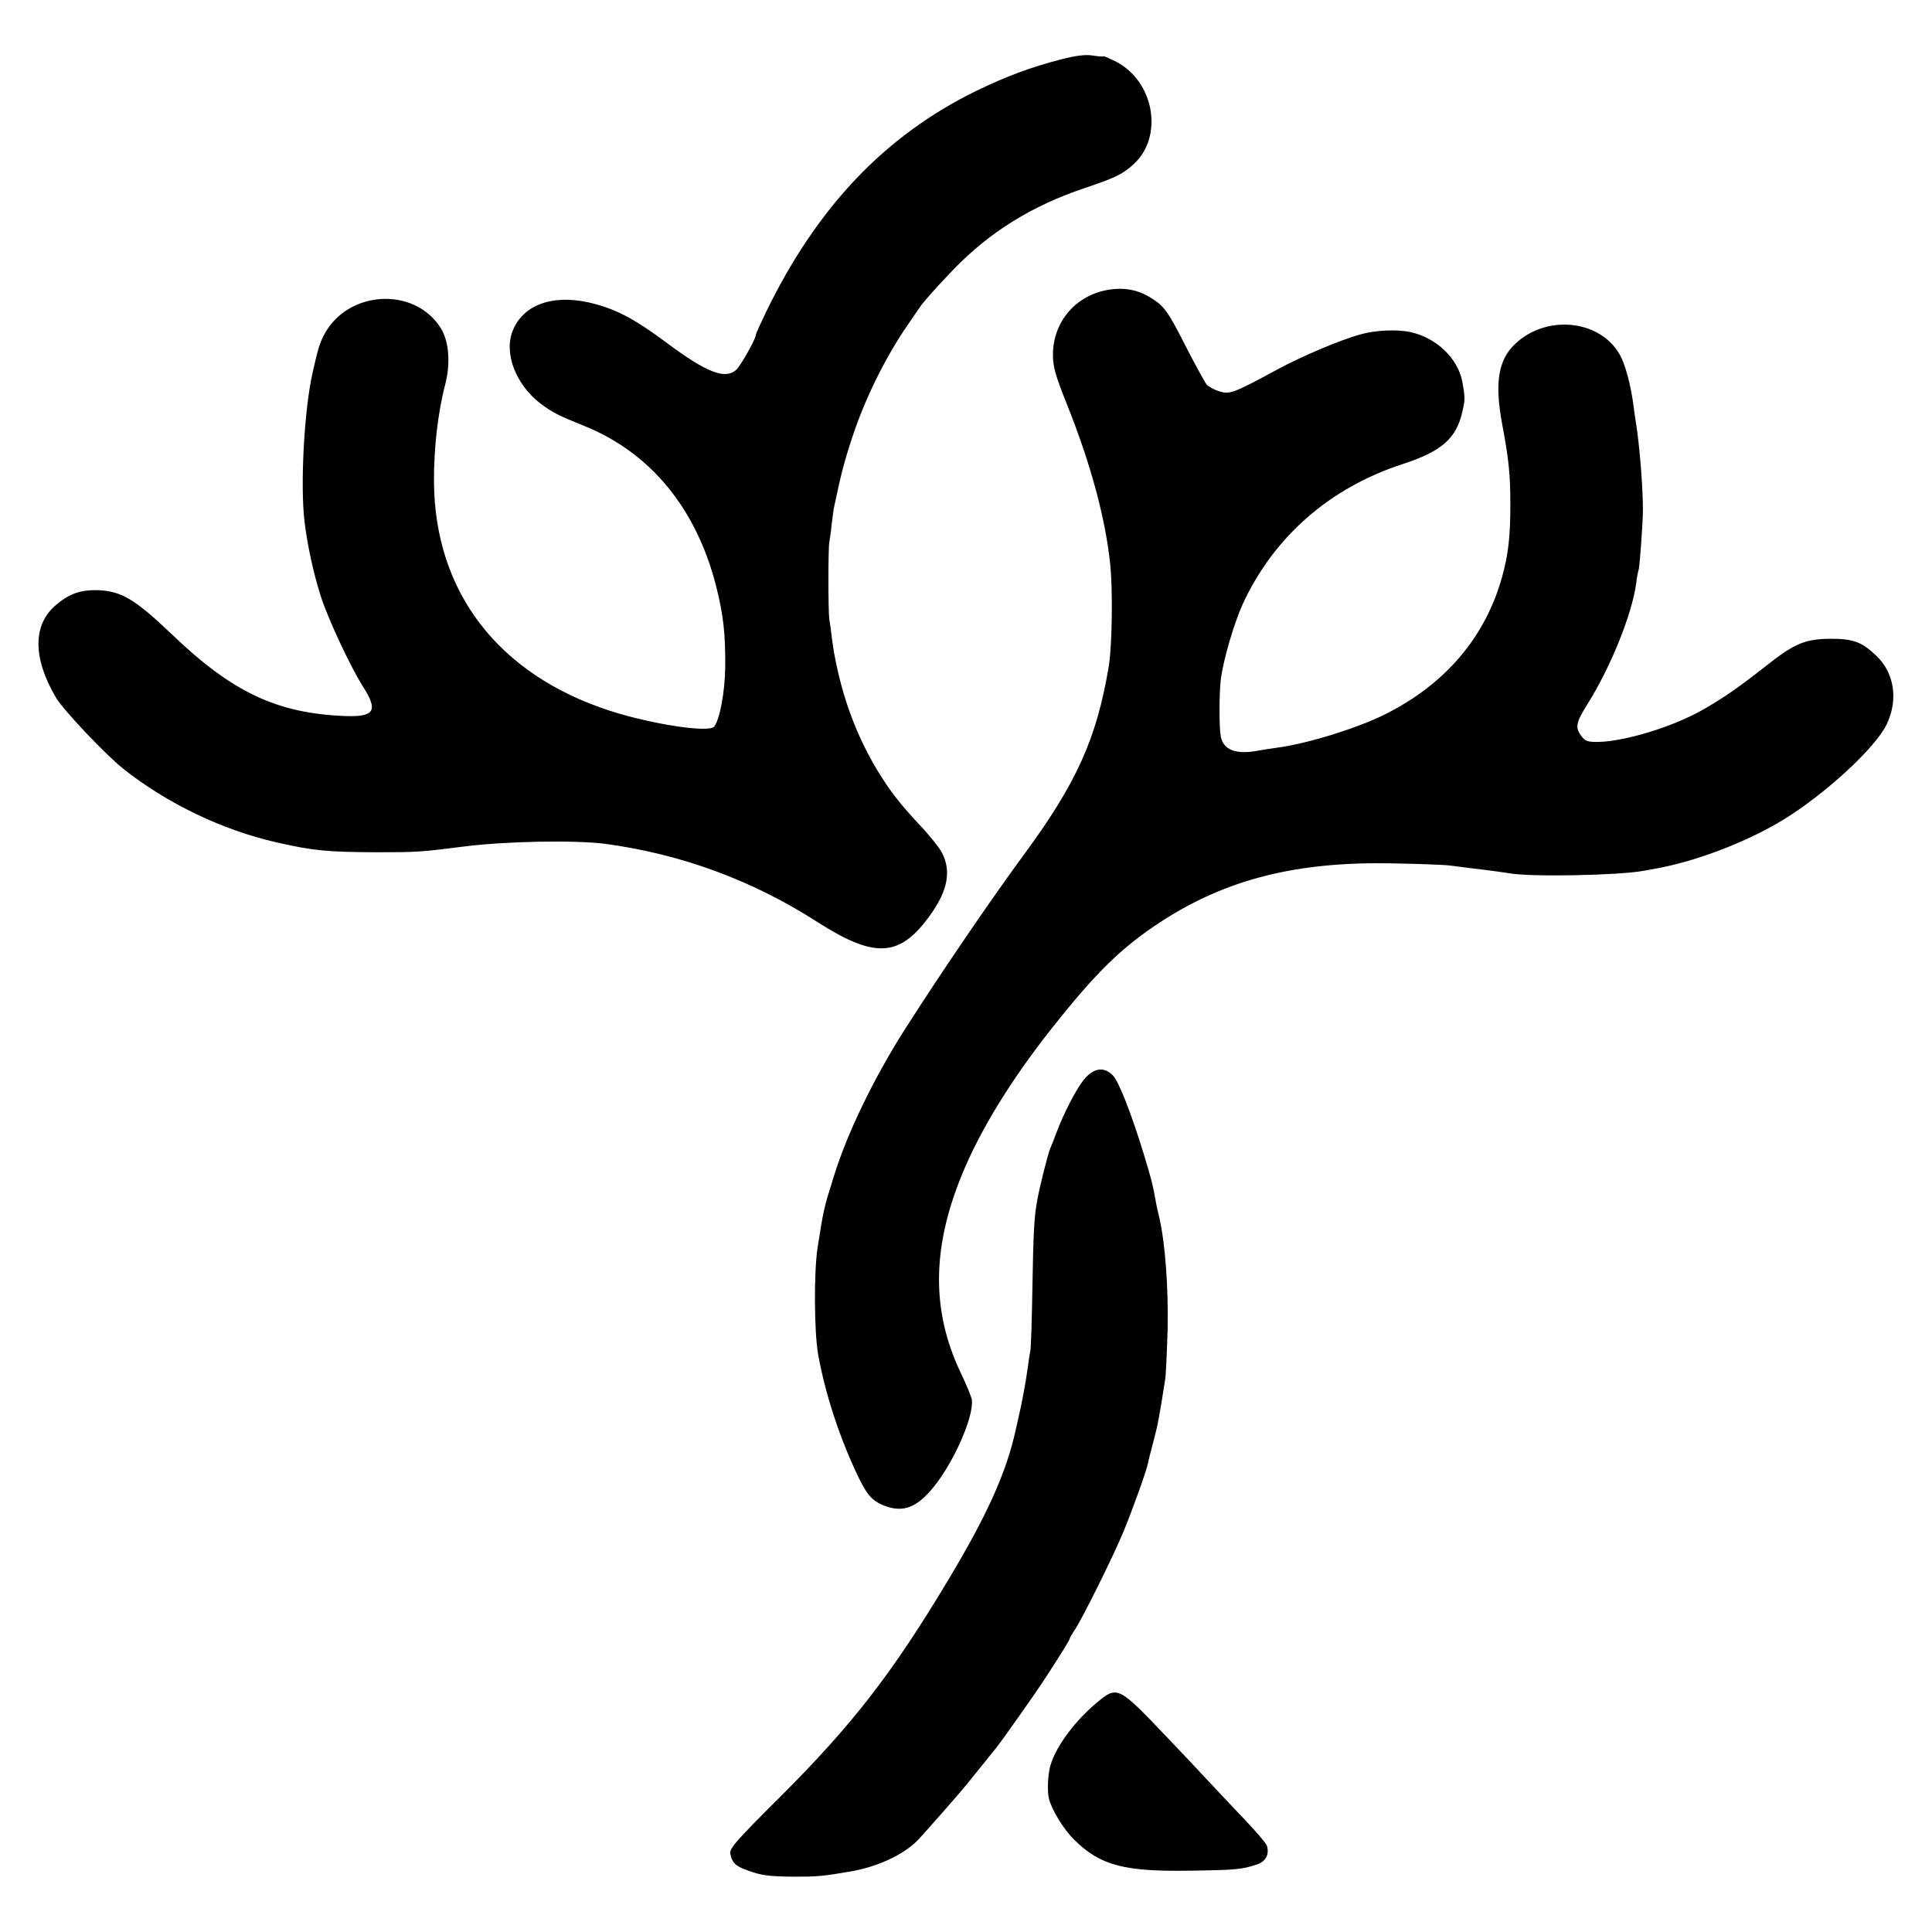 <?xml version="1.0" standalone="no"?>
<!DOCTYPE svg PUBLIC "-//W3C//DTD SVG 20010904//EN"
 "http://www.w3.org/TR/2001/REC-SVG-20010904/DTD/svg10.dtd">
<svg version="1.0" xmlns="http://www.w3.org/2000/svg"
 width="800pt" height="800pt" viewBox="0 0 800 800"
 preserveAspectRatio="xMidYMid meet">
<g transform="translate(0,800) scale(0.1,-0.1)"
fill="#000000" stroke="none">
<path d="M4393 7754 c-127 -33 -223 -69 -350 -130 -378 -185 -659 -480 -871
-916 -23 -48 -42 -90 -42 -94 0 -17 -64 -130 -82 -146 -46 -40 -122 -11 -288
113 -128 95 -200 134 -295 160 -164 45 -295 3 -341 -108 -39 -93 10 -224 114
-304 49 -37 75 -50 182 -93 274 -111 463 -341 545 -662 31 -123 39 -199 38
-335 -1 -104 -23 -220 -46 -248 -22 -26 -259 10 -432 66 -462 150 -724 491
-728 946 -1 139 16 289 47 407 22 86 15 176 -18 230 -109 176 -390 159 -486
-30 -17 -33 -25 -61 -46 -155 -35 -157 -51 -465 -33 -615 12 -98 35 -205 66
-305 29 -93 123 -294 176 -378 64 -100 48 -126 -73 -122 -283 11 -468 98 -719
339 -150 143 -206 177 -301 182 -73 3 -122 -13 -178 -61 -97 -81 -97 -220 0
-384 31 -52 203 -234 278 -294 180 -143 410 -254 635 -305 153 -35 210 -40
415 -41 166 0 183 1 355 23 177 23 462 28 590 12 314 -42 612 -151 883 -326
237 -151 340 -144 466 34 71 100 85 179 47 254 -10 20 -51 72 -91 114 -86 92
-125 143 -177 228 -86 143 -145 301 -178 480 -2 8 -6 38 -10 65 -3 28 -8 64
-11 80 -5 38 -5 293 0 320 2 11 7 45 10 76 4 31 8 65 11 75 28 133 42 187 76
289 49 148 129 312 213 438 35 52 69 101 75 109 50 59 71 81 129 142 151 156
325 264 543 337 130 44 156 57 202 98 127 115 87 345 -74 427 -27 13 -49 23
-49 21 0 -2 -20 -1 -45 3 -32 5 -69 0 -132 -16z"/>
<path d="M4589 6800 c-135 -23 -228 -132 -229 -267 0 -53 9 -84 59 -210 98
-245 160 -474 179 -668 10 -107 7 -331 -7 -415 -50 -298 -133 -483 -352 -780
-136 -185 -338 -481 -492 -722 -130 -205 -238 -428 -294 -608 -43 -137 -42
-135 -68 -299 -15 -102 -14 -345 3 -441 28 -154 82 -324 154 -480 46 -99 66
-124 123 -146 76 -28 133 -6 202 80 85 105 167 294 157 361 -2 12 -23 63 -48
115 -119 253 -117 512 6 813 75 185 204 395 371 606 183 232 291 338 452 443
271 177 563 251 960 243 110 -2 218 -6 240 -9 22 -3 60 -8 85 -11 80 -9 134
-17 160 -21 87 -16 449 -9 555 10 17 3 44 8 60 11 161 30 366 108 515 198 176
107 387 301 433 399 48 102 31 213 -45 284 -59 56 -94 69 -188 69 -106 -1
-149 -19 -268 -113 -116 -91 -174 -131 -261 -181 -123 -70 -319 -130 -429
-133 -46 -1 -57 2 -73 23 -28 36 -24 57 26 136 97 156 183 371 200 497 3 27 8
52 10 55 4 8 18 194 18 251 0 93 -14 268 -29 360 -3 19 -8 51 -10 70 -11 86
-35 176 -59 215 -83 142 -303 163 -431 41 -70 -66 -85 -160 -55 -326 29 -153
35 -215 35 -340 0 -130 -8 -205 -34 -298 -69 -250 -235 -445 -485 -570 -114
-57 -323 -122 -447 -138 -24 -3 -61 -9 -83 -13 -88 -16 -139 4 -150 59 -7 35
-7 177 0 236 10 81 55 234 91 313 129 279 361 482 664 580 159 52 220 105 245
215 12 51 12 60 0 126 -18 96 -108 182 -215 205 -55 12 -146 8 -208 -10 -89
-25 -243 -91 -345 -146 -175 -95 -195 -103 -236 -90 -21 6 -45 19 -54 28 -8
10 -46 79 -84 153 -75 148 -91 171 -143 204 -56 36 -112 47 -181 36z"/>
<path d="M4487 3528 c-33 -42 -82 -137 -114 -222 -8 -22 -19 -50 -24 -61 -10
-23 -45 -163 -54 -215 -13 -71 -16 -130 -20 -360 -2 -129 -6 -246 -8 -260 -3
-14 -8 -46 -11 -71 -10 -72 -24 -146 -42 -224 -1 -5 -5 -21 -8 -35 -39 -179
-120 -357 -283 -628 -230 -383 -393 -593 -690 -890 -186 -185 -213 -216 -209
-238 7 -36 21 -51 69 -68 59 -22 89 -26 197 -27 94 0 118 2 234 22 114 20 223
72 280 133 51 56 160 180 198 226 40 50 103 127 121 150 26 32 164 228 198
280 71 109 109 170 109 176 0 3 9 18 19 33 28 39 163 311 204 411 40 98 95
251 101 283 2 12 12 50 21 84 21 81 23 92 50 263 3 19 7 114 10 210 3 170 -10
353 -35 460 -6 25 -13 56 -15 70 -12 67 -19 93 -50 195 -52 169 -102 295 -126
321 -37 39 -81 33 -122 -18z"/>
<path d="M4564 968 c-112 -87 -204 -213 -219 -298 -7 -41 -8 -89 -2 -116 11
-47 61 -129 106 -173 108 -106 206 -132 486 -127 188 3 206 5 271 26 35 12 51
42 40 77 -3 10 -41 54 -83 99 -43 45 -125 132 -183 194 -58 63 -155 164 -215
227 -122 125 -144 135 -201 91z"/>
</g>
</svg>
